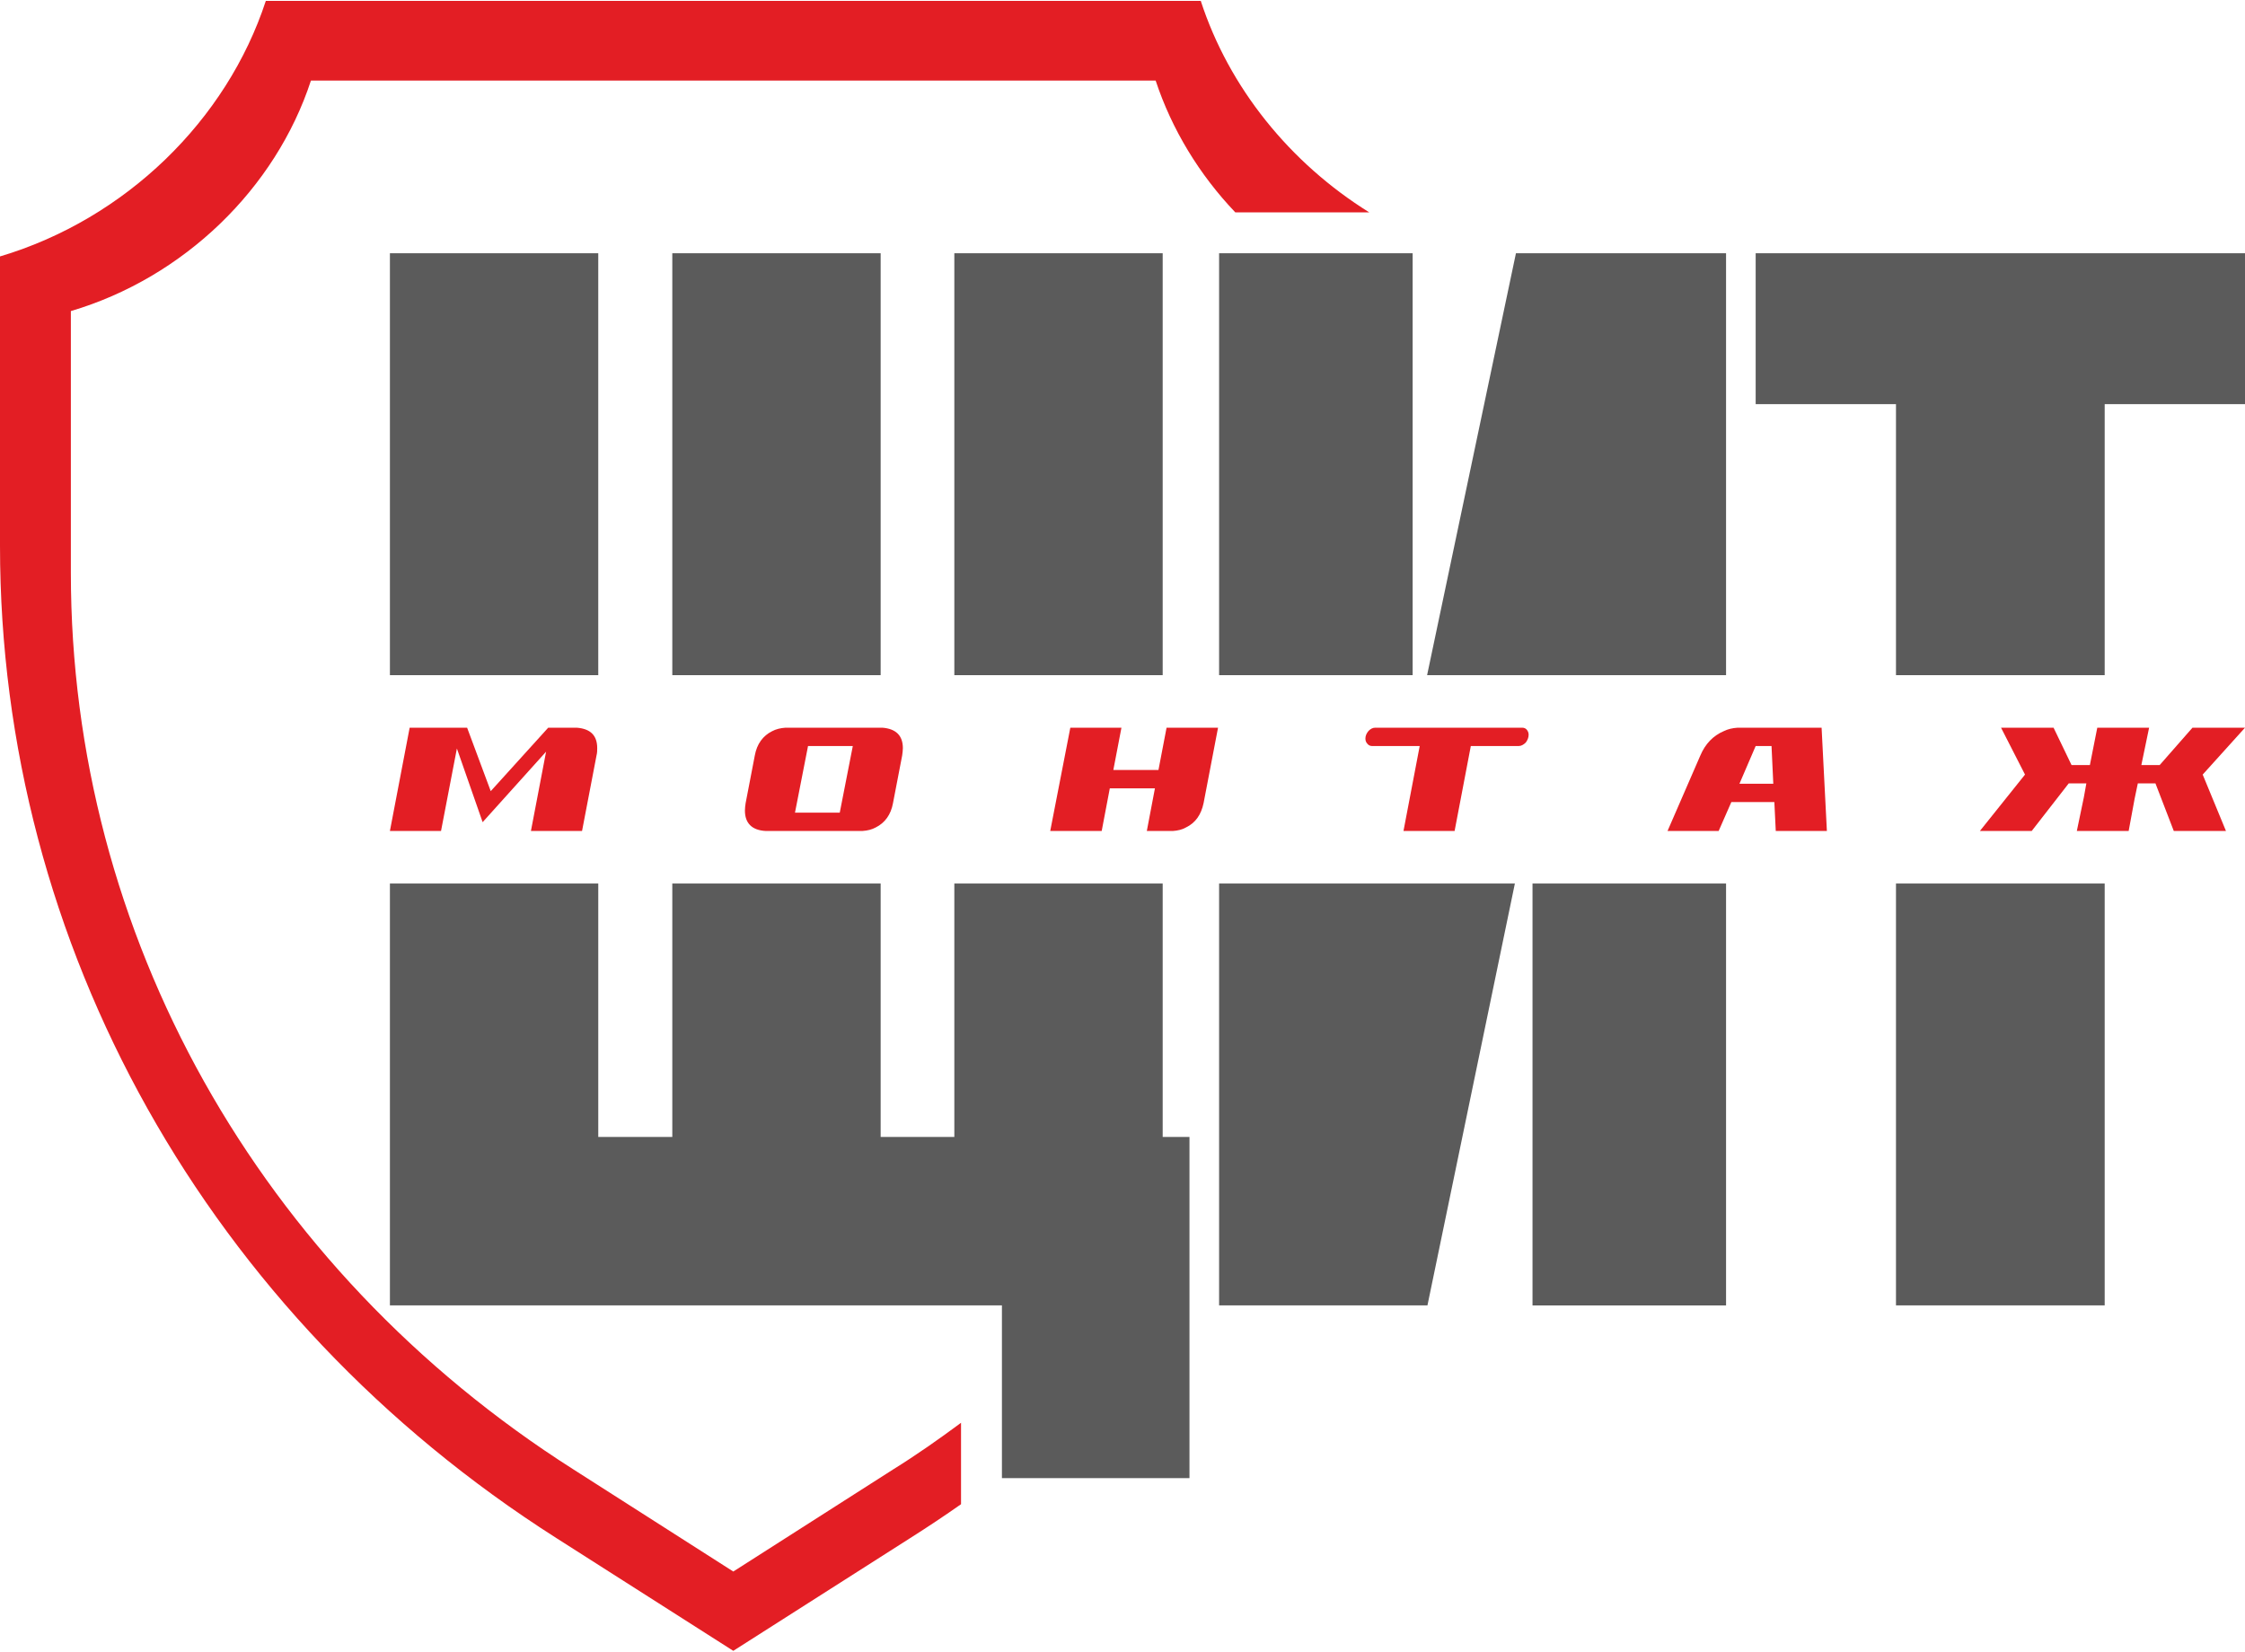 <?xml version="1.0" encoding="UTF-8"?>
<!DOCTYPE svg PUBLIC "-//W3C//DTD SVG 1.1//EN" "http://www.w3.org/Graphics/SVG/1.1/DTD/svg11.dtd">
<!-- Creator: CorelDRAW -->
<svg xmlns="http://www.w3.org/2000/svg" xml:space="preserve" width="655px" height="482px" version="1.1" style="shape-rendering:geometricPrecision; text-rendering:geometricPrecision; image-rendering:optimizeQuality; fill-rule:evenodd; clip-rule:evenodd"
viewBox="0 0 63.68 46.81"
 xmlns:xlink="http://www.w3.org/1999/xlink"
 xmlns:xodm="http://www.corel.com/coreldraw/odm/2003">
 <defs>
  <style type="text/css">
   <![CDATA[
    .fil1 {fill:#5B5B5B}
    .fil0 {fill:#E31E24}
    .fil2 {fill:#E31E24;fill-rule:nonzero}
   ]]>
  </style>
 </defs>
 <g id="Слой_x0020_1">
  <path class="fil0" d="M15.78 43.61c-9.88,-6.29 -15.78,-16.81 -15.78,-28.15l0 -8.21c3.56,-1.06 6.43,-3.86 7.54,-7.25l26.52 0c0.8,2.46 2.53,4.6 4.78,6l-3.8 0c-1.02,-1.07 -1.8,-2.35 -2.26,-3.74l-23.96 0c-1,3.06 -3.6,5.59 -6.81,6.54l0 7.43c0,10.24 5.32,19.75 14.25,25.43l4.54 2.9 4.54 -2.9c0.66,-0.41 1.3,-0.86 1.92,-1.32l0 2.31c-0.47,0.33 -0.95,0.65 -1.44,0.96l-5.02 3.2 -5.02 -3.2z"/>
  <path class="fil1" d="M19.07 7.16l5.91 0 0 11.97 -5.91 0 0 -11.97zm40.63 4.28l0 7.69 -5.92 0 0 -7.69 -3.98 0 0 -4.28 13.88 0 0 4.28 -3.98 0zm0 13.6l0 11.97 -5.92 0 0 -11.97 5.92 0zm-19.21 11.97l-5.91 0 0 -11.97 8.39 0 -2.48 11.97zm-5.91 -17.88l0 -11.97 5.49 0 0 11.97 -5.49 0zm5.9 0l2.52 -11.97 5.96 0 0 11.97 -8.48 0zm8.48 5.91l0 11.97 -5.49 0 0 -11.97 5.49 0zm-23.98 0l0 7.19 2.09 0 0 -7.19 5.91 0 0 7.19 0.76 0 0 9.68 -5.32 0 0 -4.9 -17.36 0 0 -11.97 5.91 0 0 7.19 2.1 0 0 -7.19 5.91 0zm2.09 -5.91l0 -11.97 5.91 0 0 11.97 -5.91 0zm-16.01 0l0 -11.97 5.91 0 0 11.97 -5.91 0z"/>
  <path class="fil2" d="M16.36 20.62c0.39,0.03 0.58,0.22 0.58,0.58 0,0.07 0,0.13 -0.02,0.21l-0.41 2.14 -1.45 0 0.43 -2.25 -1.8 2 -0.73 -2.09 -0.45 2.34 -1.45 0 0.56 -2.93 1.63 0 0.67 1.8 1.63 -1.8 0.81 0z"/>
  <path class="fil2" d="M25.03 20.62c0.38,0.03 0.58,0.22 0.58,0.58 0,0.07 -0.01,0.13 -0.02,0.21l-0.26 1.35c-0.06,0.33 -0.23,0.56 -0.49,0.69 -0.11,0.06 -0.23,0.09 -0.38,0.1l-2.74 0c-0.39,-0.02 -0.59,-0.22 -0.59,-0.58 0,-0.07 0.01,-0.14 0.02,-0.21l0.26 -1.35c0.06,-0.33 0.23,-0.56 0.49,-0.69 0.11,-0.06 0.24,-0.09 0.38,-0.1l2.75 0zm-2.11 0.52l-0.37 1.89 1.27 0 0.37 -1.89 -1.27 0z"/>
  <path class="fil2" d="M34.55 20.62l-0.41 2.14c-0.07,0.33 -0.23,0.56 -0.5,0.69 -0.1,0.06 -0.23,0.09 -0.37,0.1l-0.74 0 0.23 -1.21 -1.28 0 -0.23 1.21 -1.46 0 0.57 -2.93 1.45 0 -0.23 1.2 1.28 0 0.23 -1.2 1.46 0z"/>
  <path class="fil2" d="M43.18 20.62c0.05,0 0.1,0.02 0.13,0.06 0.03,0.04 0.05,0.08 0.05,0.14 0,0.08 -0.03,0.15 -0.08,0.22 -0.06,0.06 -0.13,0.1 -0.2,0.1l-1.36 0 -0.46 2.41 -1.45 0 0.46 -2.41 -1.35 0c-0.05,0 -0.1,-0.02 -0.13,-0.06 -0.04,-0.04 -0.06,-0.09 -0.06,-0.15 0,-0.08 0.03,-0.15 0.09,-0.22 0.06,-0.06 0.12,-0.09 0.19,-0.09l4.17 0z"/>
  <path class="fil2" d="M50.33 22.73l-1.22 0 -0.36 0.82 -1.45 0 0.93 -2.14c0.14,-0.33 0.36,-0.56 0.66,-0.69 0.12,-0.06 0.25,-0.09 0.4,-0.1l2.38 0 0.15 2.93 -1.45 0 -0.04 -0.82zm-0.03 -0.52l-0.05 -1.07 -0.45 0 -0.46 1.07 0.96 0z"/>
  <polygon class="fil2" points="61.66,23.55 61.14,22.2 60.64,22.2 60.55,22.63 60.38,23.55 58.91,23.55 59.11,22.59 59.18,22.2 58.68,22.2 57.63,23.55 56.16,23.55 57.44,21.95 56.76,20.62 58.25,20.62 58.76,21.68 59.28,21.68 59.49,20.62 60.96,20.62 60.74,21.68 61.26,21.68 62.19,20.62 63.68,20.62 62.48,21.95 63.14,23.55 "/>
 </g>
</svg>
